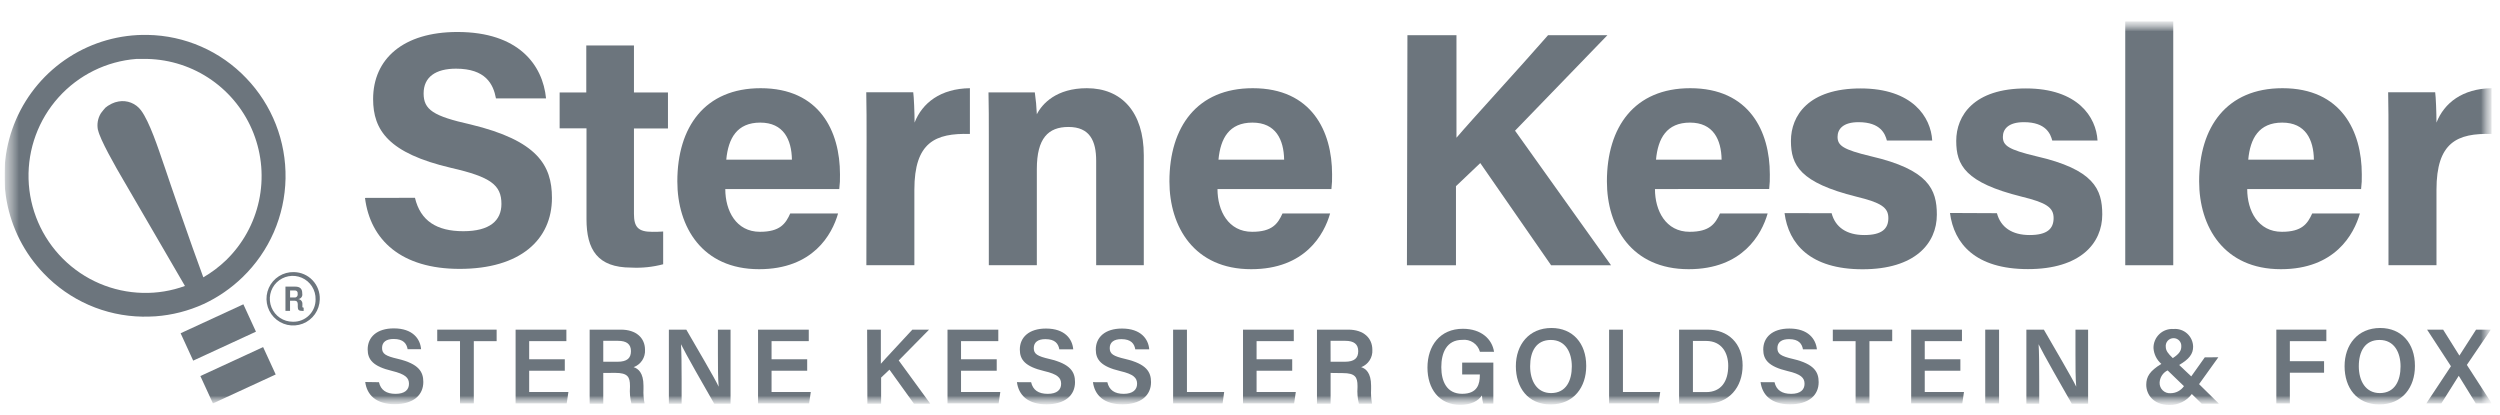 <svg width="199" height="33" viewBox="0 0 199 33" fill="none" xmlns="http://www.w3.org/2000/svg">
<g clip-path="url(#clip0_5701_29624)">
<mask id="mask0_5701_29624" style="mask-type:luminance" maskUnits="userSpaceOnUse" x="0" y="1" width="199" height="32">
<path d="M198.349 1.708H0.349V32.205H198.349V1.708Z" fill="white"/>
</mask>
<g mask="url(#mask0_5701_29624)">
<mask id="mask1_5701_29624" style="mask-type:luminance" maskUnits="userSpaceOnUse" x="0" y="1" width="199" height="32">
<path d="M198.345 1.708H0.349V32.205H198.345V1.708Z" fill="white"/>
</mask>
<g mask="url(#mask1_5701_29624)">
<path d="M33.031 15.745C33.465 17.583 34.766 18.404 36.878 18.404C38.99 18.404 39.914 17.557 39.914 16.232C39.914 14.719 39.047 14.08 35.906 13.363C30.919 12.194 29.7 10.36 29.7 7.887C29.7 4.697 32.085 2.546 36.41 2.546C41.263 2.546 43.202 5.153 43.466 7.835H39.48C39.268 6.692 38.656 5.466 36.297 5.466C34.679 5.466 33.72 6.131 33.72 7.435C33.72 8.739 34.492 9.243 37.464 9.908C42.768 11.186 43.935 13.15 43.935 15.753C43.935 19.078 41.415 21.403 36.587 21.403C31.946 21.403 29.478 19.117 29.053 15.753L33.031 15.745Z" fill="#6C757D"/>
<path d="M44.547 7.358H46.668V3.62H50.463V7.358H53.17V10.226H50.463V17.02C50.463 18.058 50.78 18.454 51.921 18.454C52.133 18.454 52.506 18.454 52.788 18.428V21.035C51.958 21.256 51.099 21.345 50.242 21.3C47.562 21.3 46.685 19.866 46.685 17.445V10.213H44.547V7.358Z" fill="#6C757D"/>
<path d="M63.037 12.71C63.011 11.115 62.373 9.759 60.517 9.759C58.661 9.759 57.971 11.01 57.811 12.71H63.037ZM57.733 15.048C57.733 16.786 58.6 18.451 60.491 18.451C62.083 18.451 62.534 17.816 62.903 16.991H66.711C66.234 18.664 64.72 21.428 60.422 21.428C55.885 21.428 53.916 18.055 53.916 14.439C53.916 10.093 56.119 7.021 60.547 7.021C65.245 7.021 66.863 10.45 66.863 13.879C66.874 14.269 66.855 14.66 66.806 15.048H57.733Z" fill="#6C757D"/>
<path d="M68.98 11.088C68.98 9.706 68.98 8.511 68.954 7.342H72.693C72.745 7.659 72.801 9.015 72.801 9.759C73.409 8.194 74.866 7.051 77.204 7.021V10.663C74.445 10.584 72.784 11.328 72.784 15.104V21.111H68.963L68.98 11.088Z" fill="#6C757D"/>
<path d="M78.71 10.832C78.71 9.663 78.71 8.385 78.684 7.355H82.371C82.454 7.931 82.508 8.512 82.532 9.094C82.965 8.246 84.097 7.021 86.513 7.021C89.272 7.021 91.046 8.911 91.046 12.366V21.111H87.255V12.792C87.255 11.223 86.752 10.106 85.051 10.106C83.434 10.106 82.532 11.01 82.532 13.457V21.111H78.71V10.832Z" fill="#6C757D"/>
<path d="M102.217 12.71C102.19 11.115 101.553 9.759 99.697 9.759C97.84 9.759 97.151 11.01 96.99 12.71H102.217ZM96.912 15.048C96.912 16.786 97.779 18.451 99.671 18.451C101.263 18.451 101.714 17.816 102.087 16.991H105.877C105.401 18.664 103.887 21.428 99.592 21.428C95.056 21.428 93.086 18.055 93.086 14.439C93.086 10.093 95.29 7.021 99.719 7.021C104.415 7.021 106.034 10.45 106.034 13.879C106.044 14.269 106.027 14.66 105.981 15.048H96.912Z" fill="#6C757D"/>
<path d="M112.031 2.802H115.935V10.964C117.149 9.534 120.932 5.431 123.225 2.802H127.95L120.597 10.403L128.24 21.116H123.469L117.83 12.98L115.895 14.819V21.116H111.992L112.031 2.802Z" fill="#6C757D"/>
<path d="M137.04 12.71C137.014 11.115 136.38 9.759 134.524 9.759C132.668 9.759 131.974 11.01 131.818 12.71H137.04ZM131.735 15.048C131.735 16.786 132.603 18.451 134.494 18.451C136.086 18.451 136.537 17.816 136.91 16.991H140.705C140.228 18.655 138.71 21.428 134.416 21.428C129.879 21.428 127.91 18.055 127.91 14.439C127.91 10.093 130.109 7.021 134.542 7.021C139.244 7.021 140.879 10.45 140.879 13.874C140.889 14.265 140.871 14.655 140.827 15.043L131.735 15.048Z" fill="#6C757D"/>
<path d="M145.797 16.97C146.088 18.087 146.99 18.709 148.4 18.709C149.809 18.709 150.313 18.204 150.313 17.357C150.313 16.509 149.727 16.131 147.762 15.653C143.282 14.536 142.558 13.154 142.558 11.216C142.558 9.195 143.963 7.039 148.101 7.039C152.239 7.039 153.7 9.325 153.804 11.185H150.196C150.061 10.681 149.718 9.725 147.94 9.725C146.696 9.725 146.27 10.286 146.27 10.894C146.27 11.585 146.704 11.907 148.921 12.437C153.509 13.502 154.173 15.071 154.173 17.087C154.173 19.373 152.438 21.434 148.261 21.434C144.084 21.434 142.371 19.408 142.05 16.966L145.797 16.97Z" fill="#6C757D"/>
<path d="M158.956 16.97C159.251 18.087 160.153 18.709 161.558 18.709C162.964 18.709 163.467 18.204 163.467 17.357C163.467 16.509 162.881 16.131 160.921 15.653C156.436 14.536 155.716 13.154 155.716 11.216C155.716 9.195 157.122 7.039 161.259 7.039C165.397 7.039 166.859 9.325 166.963 11.185H163.359C163.224 10.681 162.877 9.725 161.103 9.725C159.854 9.725 159.429 10.286 159.429 10.894C159.429 11.585 159.863 11.907 162.083 12.437C166.677 13.489 167.34 15.058 167.34 17.074C167.34 19.36 165.605 21.421 161.424 21.421C157.243 21.421 155.534 19.395 155.218 16.953L158.956 16.97Z" fill="#6C757D"/>
<path d="M172.991 1.708H169.17V21.113H172.991V1.708Z" fill="#6C757D"/>
<path d="M184.186 12.71C184.161 11.115 183.523 9.759 181.667 9.759C179.81 9.759 179.117 11.01 178.96 12.71H184.186ZM178.878 15.048C178.878 16.786 179.745 18.451 181.64 18.451C183.232 18.451 183.679 17.816 184.052 16.991H187.848C187.37 18.664 185.857 21.428 181.558 21.428C177.022 21.428 175.052 18.055 175.052 14.439C175.052 10.093 177.251 7.021 181.684 7.021C186.377 7.021 187.999 10.45 187.999 13.879C188.011 14.269 187.991 14.66 187.943 15.048H178.878Z" fill="#6C757D"/>
<path d="M190.123 11.088C190.123 9.706 190.123 8.511 190.097 7.342H193.84C193.892 7.659 193.944 9.015 193.944 9.759C194.556 8.194 196.013 7.051 198.346 7.021V10.663C195.588 10.584 193.944 11.328 193.944 15.104V21.111H190.123V11.088Z" fill="#6C757D"/>
<path d="M30.165 30.424C30.308 31.05 30.751 31.35 31.488 31.35C32.225 31.35 32.555 31.024 32.555 30.551C32.555 30.077 32.273 29.786 31.206 29.525C29.688 29.164 29.267 28.621 29.267 27.812C29.267 26.843 29.987 26.139 31.349 26.139C32.85 26.139 33.453 26.974 33.518 27.795H32.447C32.368 27.36 32.121 26.982 31.332 26.982C30.751 26.982 30.412 27.226 30.412 27.695C30.412 28.165 30.69 28.338 31.666 28.564C33.349 28.964 33.696 29.607 33.696 30.407C33.696 31.433 32.928 32.172 31.419 32.172C29.909 32.172 29.207 31.415 29.072 30.407L30.165 30.424Z" fill="#6C757D"/>
<path d="M36.617 27.156H34.804V26.239H39.532V27.156H37.715V32.111H36.617V27.156Z" fill="#6C757D"/>
<path d="M44.958 29.508H42.122V31.203H45.245L45.11 32.111H41.042V26.239H45.084V27.156H42.122V28.599H44.958V29.508Z" fill="#6C757D"/>
<path d="M48.02 28.795H49.157C49.92 28.795 50.224 28.504 50.224 27.952C50.224 27.4 49.886 27.13 49.2 27.13H48.02V28.795ZM48.02 29.686V32.133H46.936V26.239H49.421C50.67 26.239 51.343 26.926 51.343 27.843C51.361 28.141 51.283 28.436 51.12 28.685C50.956 28.935 50.716 29.124 50.436 29.225C50.792 29.338 51.221 29.66 51.221 30.703V30.977C51.202 31.358 51.231 31.741 51.308 32.115H50.258C50.152 31.689 50.114 31.249 50.146 30.811V30.707C50.146 30.003 49.959 29.681 48.979 29.681L48.02 29.686Z" fill="#6C757D"/>
<path d="M53.242 32.133V26.239H54.63C55.402 27.578 56.92 30.151 57.206 30.781C57.146 30.116 57.146 29.134 57.146 28.173V26.239H58.152V32.133H56.851C56.165 30.946 54.526 28.069 54.205 27.4C54.248 27.965 54.257 29.095 54.257 30.155V32.133H53.242Z" fill="#6C757D"/>
<path d="M64.252 29.508H61.416V31.203H64.539L64.404 32.111H60.34V26.239H64.378V27.156H61.416V28.599H64.252V29.508Z" fill="#6C757D"/>
<path d="M69.023 26.239H70.116V28.956C70.515 28.495 71.82 27.122 72.623 26.239H73.954L71.538 28.691L74.05 32.133H72.749L70.801 29.425L70.137 30.055V32.133H69.044L69.023 26.239Z" fill="#6C757D"/>
<path d="M79.339 29.508H76.498V31.203H79.625L79.491 32.111H75.422V26.239H79.465V27.156H76.498V28.599H79.339V29.508Z" fill="#6C757D"/>
<path d="M82.077 30.424C82.219 31.05 82.662 31.35 83.4 31.35C84.136 31.35 84.466 31.024 84.466 30.55C84.466 30.076 84.184 29.785 83.117 29.537C81.599 29.177 81.178 28.633 81.178 27.825C81.178 26.856 81.898 26.152 83.261 26.152C84.761 26.152 85.364 26.986 85.429 27.808H84.323C84.245 27.373 83.998 26.995 83.209 26.995C82.627 26.995 82.289 27.238 82.289 27.708C82.289 28.177 82.566 28.351 83.542 28.577C85.229 28.977 85.572 29.62 85.572 30.42C85.572 31.445 84.805 32.184 83.295 32.184C81.786 32.184 81.083 31.428 80.948 30.42L82.077 30.424Z" fill="#6C757D"/>
<path d="M88.144 30.424C88.287 31.05 88.725 31.35 89.445 31.35C90.165 31.35 90.512 31.024 90.512 30.55C90.512 30.076 90.234 29.785 89.168 29.537C87.649 29.177 87.225 28.633 87.225 27.825C87.225 26.856 87.949 26.152 89.311 26.152C90.812 26.152 91.415 26.986 91.479 27.808H90.369C90.295 27.373 90.048 26.995 89.259 26.995C88.678 26.995 88.335 27.238 88.335 27.708C88.335 28.177 88.617 28.351 89.589 28.577C91.276 28.977 91.622 29.62 91.622 30.42C91.622 31.445 90.85 32.184 89.345 32.184C87.84 32.184 87.134 31.428 86.999 30.42L88.144 30.424Z" fill="#6C757D"/>
<path d="M93.379 26.239H94.481V31.203H97.444L97.318 32.111H93.379V26.239Z" fill="#6C757D"/>
<path d="M102.86 29.508H100.024V31.203H103.146L103.012 32.111H98.943V26.239H102.986V27.156H100.024V28.599H102.86V29.508Z" fill="#6C757D"/>
<path d="M105.916 28.795H107.048C107.811 28.795 108.115 28.504 108.115 27.952C108.115 27.4 107.777 27.13 107.092 27.13H105.912L105.916 28.795ZM105.916 29.686V32.133H104.831V26.239H107.317C108.57 26.239 109.239 26.926 109.239 27.843C109.258 28.139 109.183 28.433 109.023 28.682C108.862 28.931 108.626 29.122 108.349 29.225C108.705 29.338 109.139 29.66 109.139 30.703V30.977C109.117 31.364 109.144 31.752 109.217 32.133H108.167C108.062 31.706 108.026 31.266 108.058 30.829V30.724C108.058 30.02 107.872 29.699 106.887 29.699L105.916 29.686Z" fill="#6C757D"/>
<path d="M118.87 32.129H118.059C118.006 31.915 117.974 31.697 117.963 31.477C117.669 31.912 117.118 32.225 116.228 32.225C114.533 32.225 113.626 30.921 113.626 29.261C113.626 27.522 114.624 26.171 116.446 26.171C117.903 26.171 118.774 26.988 118.926 28.005H117.803C117.721 27.704 117.535 27.442 117.277 27.268C117.019 27.093 116.707 27.017 116.398 27.053C115.144 27.053 114.728 28.091 114.728 29.226C114.728 30.36 115.162 31.347 116.389 31.347C117.617 31.347 117.795 30.547 117.795 29.869V29.808H116.389V28.865H118.87V32.129Z" fill="#6C757D"/>
<path d="M121.799 29.15C121.799 30.337 122.345 31.289 123.464 31.289C124.67 31.289 125.117 30.289 125.117 29.168C125.117 28.046 124.609 27.06 123.447 27.06C122.284 27.06 121.799 27.968 121.799 29.15ZM126.262 29.15C126.262 30.78 125.303 32.193 123.425 32.193C121.621 32.193 120.662 30.85 120.662 29.15C120.662 27.451 121.694 26.108 123.498 26.108C125.194 26.108 126.262 27.334 126.262 29.107" fill="#6C757D"/>
<path d="M128.084 26.239H129.186V31.203H132.153L132.023 32.111H128.084V26.239Z" fill="#6C757D"/>
<path d="M134.757 31.211H135.806C137.016 31.211 137.567 30.342 137.567 29.116C137.567 28.091 137.051 27.139 135.806 27.139H134.757V31.211ZM133.655 26.239H135.897C137.584 26.239 138.712 27.352 138.712 29.09C138.712 30.829 137.619 32.133 135.854 32.133H133.655V26.239Z" fill="#6C757D"/>
<path d="M141.252 30.424C141.395 31.05 141.837 31.35 142.574 31.35C143.312 31.35 143.642 31.024 143.642 30.55C143.642 30.076 143.36 29.785 142.293 29.537C140.779 29.177 140.354 28.633 140.354 27.825C140.354 26.856 141.074 26.152 142.436 26.152C143.936 26.152 144.539 26.986 144.626 27.808H143.516C143.438 27.373 143.191 26.995 142.406 26.995C141.82 26.995 141.481 27.238 141.481 27.708C141.481 28.177 141.759 28.351 142.735 28.577C144.423 28.977 144.765 29.62 144.765 30.42C144.765 31.445 143.997 32.184 142.488 32.184C140.978 32.184 140.276 31.428 140.142 30.42L141.252 30.424Z" fill="#6C757D"/>
<path d="M147.706 27.156H145.892V26.239H150.62V27.156H148.807V32.111H147.706V27.156Z" fill="#6C757D"/>
<path d="M156.046 29.508H153.21V31.203H156.333L156.198 32.111H152.129V26.239H156.172V27.156H153.21V28.599H156.046V29.508Z" fill="#6C757D"/>
<path d="M159.126 26.239H158.024V32.115H159.126V26.239Z" fill="#6C757D"/>
<path d="M161.299 32.133V26.239H162.691C163.463 27.578 164.977 30.151 165.268 30.781C165.207 30.116 165.207 29.134 165.207 28.173V26.239H166.213V32.133H164.912C164.227 30.946 162.592 28.069 162.271 27.4C162.314 27.965 162.322 29.095 162.322 30.155V32.133H161.299Z" fill="#6C757D"/>
<path d="M172.395 27.596C172.395 27.914 172.581 28.148 172.955 28.505C173.505 28.148 173.631 27.887 173.631 27.579C173.637 27.495 173.627 27.41 173.599 27.33C173.571 27.25 173.527 27.176 173.47 27.114C173.412 27.052 173.343 27.003 173.265 26.969C173.188 26.935 173.104 26.918 173.019 26.918C172.931 26.917 172.844 26.935 172.762 26.97C172.682 27.006 172.609 27.058 172.55 27.124C172.491 27.19 172.446 27.268 172.42 27.352C172.393 27.437 172.385 27.526 172.395 27.614M173.843 30.739L172.542 29.483C172.357 29.573 172.2 29.713 172.088 29.886C171.976 30.058 171.913 30.259 171.905 30.465C171.902 30.578 171.921 30.691 171.965 30.796C172.008 30.901 172.072 30.996 172.154 31.075C172.235 31.153 172.333 31.214 172.439 31.253C172.546 31.291 172.659 31.307 172.772 31.299C172.983 31.3 173.19 31.249 173.377 31.151C173.563 31.053 173.723 30.912 173.843 30.739ZM176.58 28.439L175.045 30.578L176.628 32.134H175.257L174.468 31.364C174.259 31.644 173.986 31.869 173.672 32.02C173.358 32.171 173.012 32.245 172.664 32.234C171.427 32.234 170.842 31.412 170.842 30.63C170.842 29.982 171.124 29.526 172.044 28.965C171.861 28.808 171.711 28.616 171.605 28.401C171.497 28.185 171.434 27.95 171.418 27.709C171.414 27.501 171.454 27.295 171.534 27.103C171.614 26.911 171.733 26.738 171.884 26.595C172.034 26.451 172.213 26.341 172.408 26.271C172.604 26.201 172.812 26.173 173.019 26.188C173.216 26.171 173.413 26.195 173.6 26.259C173.786 26.322 173.957 26.423 174.103 26.555C174.249 26.688 174.365 26.849 174.446 27.029C174.527 27.209 174.57 27.403 174.572 27.601C174.572 28.174 174.26 28.583 173.462 29.052L174.424 29.961L175.501 28.444L176.58 28.439Z" fill="#6C757D"/>
<path d="M181.196 26.239H185.178V27.156H182.272V28.751H184.996V29.668H182.272V32.111H181.196V26.239Z" fill="#6C757D"/>
<path d="M187.761 29.15C187.761 30.337 188.312 31.289 189.431 31.289C190.636 31.289 191.084 30.289 191.084 29.168C191.084 28.046 190.576 27.06 189.413 27.06C188.251 27.06 187.761 27.968 187.761 29.15ZM192.228 29.15C192.228 30.78 191.27 32.193 189.392 32.193C187.583 32.193 186.629 30.85 186.629 29.15C186.629 27.451 187.661 26.108 189.465 26.108C191.161 26.108 192.228 27.334 192.228 29.107" fill="#6C757D"/>
<path d="M197.073 32.111L195.72 29.92H195.711L194.331 32.111H193.135L195.095 29.151L193.195 26.239H194.474L195.763 28.299H195.772L197.095 26.239H198.27L196.362 29.047L198.343 32.111H197.073Z" fill="#6C757D"/>
<path d="M23.425 23.679H23.091V23.123H23.46C23.491 23.118 23.524 23.12 23.554 23.13C23.584 23.14 23.612 23.156 23.635 23.179C23.658 23.201 23.675 23.229 23.685 23.259C23.695 23.289 23.698 23.322 23.694 23.353V23.414C23.699 23.45 23.696 23.488 23.684 23.522C23.672 23.557 23.653 23.589 23.626 23.615C23.6 23.64 23.568 23.66 23.533 23.671C23.498 23.682 23.461 23.685 23.425 23.679ZM24.071 24.396V24.205C24.08 24.108 24.049 24.011 23.987 23.936C23.924 23.861 23.834 23.814 23.737 23.805C23.788 23.802 23.838 23.787 23.883 23.762C23.928 23.737 23.967 23.703 23.997 23.662C24.028 23.62 24.049 23.573 24.06 23.523C24.07 23.473 24.07 23.421 24.058 23.371V23.34C24.058 23.018 23.911 22.814 23.494 22.814H22.722V24.744H23.087V23.936H23.451C23.629 23.936 23.703 24.049 23.703 24.218V24.435C23.703 24.674 23.794 24.748 24.071 24.748H24.171V24.488C24.097 24.488 24.063 24.462 24.063 24.401" fill="#6C757D"/>
</g>
<mask id="mask2_5701_29624" style="mask-type:luminance" maskUnits="userSpaceOnUse" x="0" y="1" width="199" height="32">
<path d="M198.345 1.708H0.349V32.205H198.345V1.708Z" fill="white"/>
</mask>
<g mask="url(#mask2_5701_29624)">
<path d="M23.303 25.609C22.941 25.61 22.586 25.503 22.285 25.301C21.984 25.099 21.75 24.811 21.613 24.475C21.476 24.139 21.442 23.77 21.515 23.414C21.589 23.059 21.766 22.733 22.025 22.479C22.284 22.226 22.613 22.055 22.969 21.989C23.325 21.923 23.693 21.965 24.025 22.11C24.358 22.255 24.639 22.495 24.834 22.801C25.029 23.107 25.129 23.465 25.12 23.828C25.123 24.066 25.078 24.302 24.988 24.522C24.897 24.742 24.762 24.942 24.592 25.108C24.423 25.275 24.221 25.405 23.999 25.491C23.777 25.578 23.541 25.618 23.303 25.609ZM23.394 21.659C22.974 21.647 22.56 21.76 22.205 21.984C21.849 22.208 21.568 22.533 21.397 22.917C21.226 23.302 21.172 23.728 21.244 24.143C21.315 24.558 21.507 24.942 21.796 25.247C22.085 25.552 22.459 25.764 22.868 25.857C23.278 25.949 23.706 25.917 24.098 25.766C24.49 25.614 24.828 25.35 25.069 25.005C25.311 24.661 25.445 24.253 25.454 23.832C25.465 23.553 25.419 23.274 25.321 23.013C25.223 22.752 25.073 22.513 24.881 22.311C24.689 22.108 24.459 21.946 24.203 21.834C23.948 21.722 23.673 21.663 23.394 21.659Z" fill="#6C757D"/>
<path d="M7.808 10.363C7.964 11.097 9.11 13.136 9.977 14.605L10.003 14.644C10.051 14.722 10.081 14.778 10.094 14.805L14.722 22.762C13.647 23.155 12.509 23.342 11.365 23.314C8.978 23.259 6.703 22.288 5.011 20.599C3.319 18.911 2.339 16.636 2.273 14.245C2.208 11.853 3.063 9.527 4.661 7.749C6.258 5.971 8.477 4.876 10.857 4.691C11.057 4.691 11.265 4.691 11.473 4.691H11.716C13.552 4.731 15.335 5.313 16.841 6.366C18.347 7.418 19.509 8.893 20.18 10.605C20.851 12.318 21.002 14.191 20.614 15.989C20.225 17.787 19.315 19.43 17.997 20.711C17.449 21.237 16.841 21.695 16.184 22.076C15.195 19.411 13.382 14.135 13.148 13.414L13.03 13.075C12.597 11.81 11.903 9.689 11.226 8.785C11.024 8.512 10.749 8.301 10.433 8.176C10.117 8.051 9.773 8.017 9.439 8.077C9.25 8.109 9.066 8.167 8.893 8.251C8.866 8.261 8.841 8.276 8.819 8.294C8.662 8.368 8.516 8.463 8.385 8.577C8.322 8.64 8.264 8.708 8.212 8.781L8.164 8.846L8.121 8.894C8.084 8.934 8.052 8.977 8.025 9.024C7.781 9.425 7.701 9.904 7.8 10.363M19.302 22.071C20.361 21.05 21.209 19.829 21.797 18.48C22.384 17.13 22.701 15.678 22.729 14.205C22.756 12.733 22.493 11.269 21.956 9.899C21.419 8.528 20.617 7.277 19.597 6.217C18.581 5.152 17.365 4.3 16.018 3.71C14.671 3.12 13.221 2.803 11.751 2.779C9.538 2.736 7.362 3.352 5.498 4.549C3.634 5.746 2.167 7.47 1.282 9.504C0.397 11.537 0.134 13.787 0.526 15.97C0.918 18.153 1.947 20.171 3.484 21.767C4.5 22.831 5.717 23.683 7.063 24.274C8.41 24.864 9.86 25.18 11.33 25.205C11.677 25.205 12.029 25.205 12.376 25.179C13.703 25.083 15.003 24.75 16.214 24.197C17.354 23.665 18.398 22.947 19.302 22.071Z" fill="#6C757D"/>
</g>
<mask id="mask3_5701_29624" style="mask-type:luminance" maskUnits="userSpaceOnUse" x="0" y="1" width="199" height="32">
<path d="M198.345 1.708H0.349V32.205H198.345V1.708Z" fill="white"/>
</mask>
<g mask="url(#mask3_5701_29624)">
<path d="M19.372 24.222L14.377 26.527L15.378 28.706L20.374 26.401L19.372 24.222Z" fill="#6C757D"/>
<path d="M20.944 27.628L15.949 29.933L16.95 32.112L21.946 29.808L20.944 27.628Z" fill="#6C757D"/>
</g>
</g>
</g>
<defs>
<clipPath id="clip0_5701_29624">
<rect width="198" height="32" fill="white" transform="translate(0.349 0.958)"/>
</clipPath>
</defs>
</svg>
